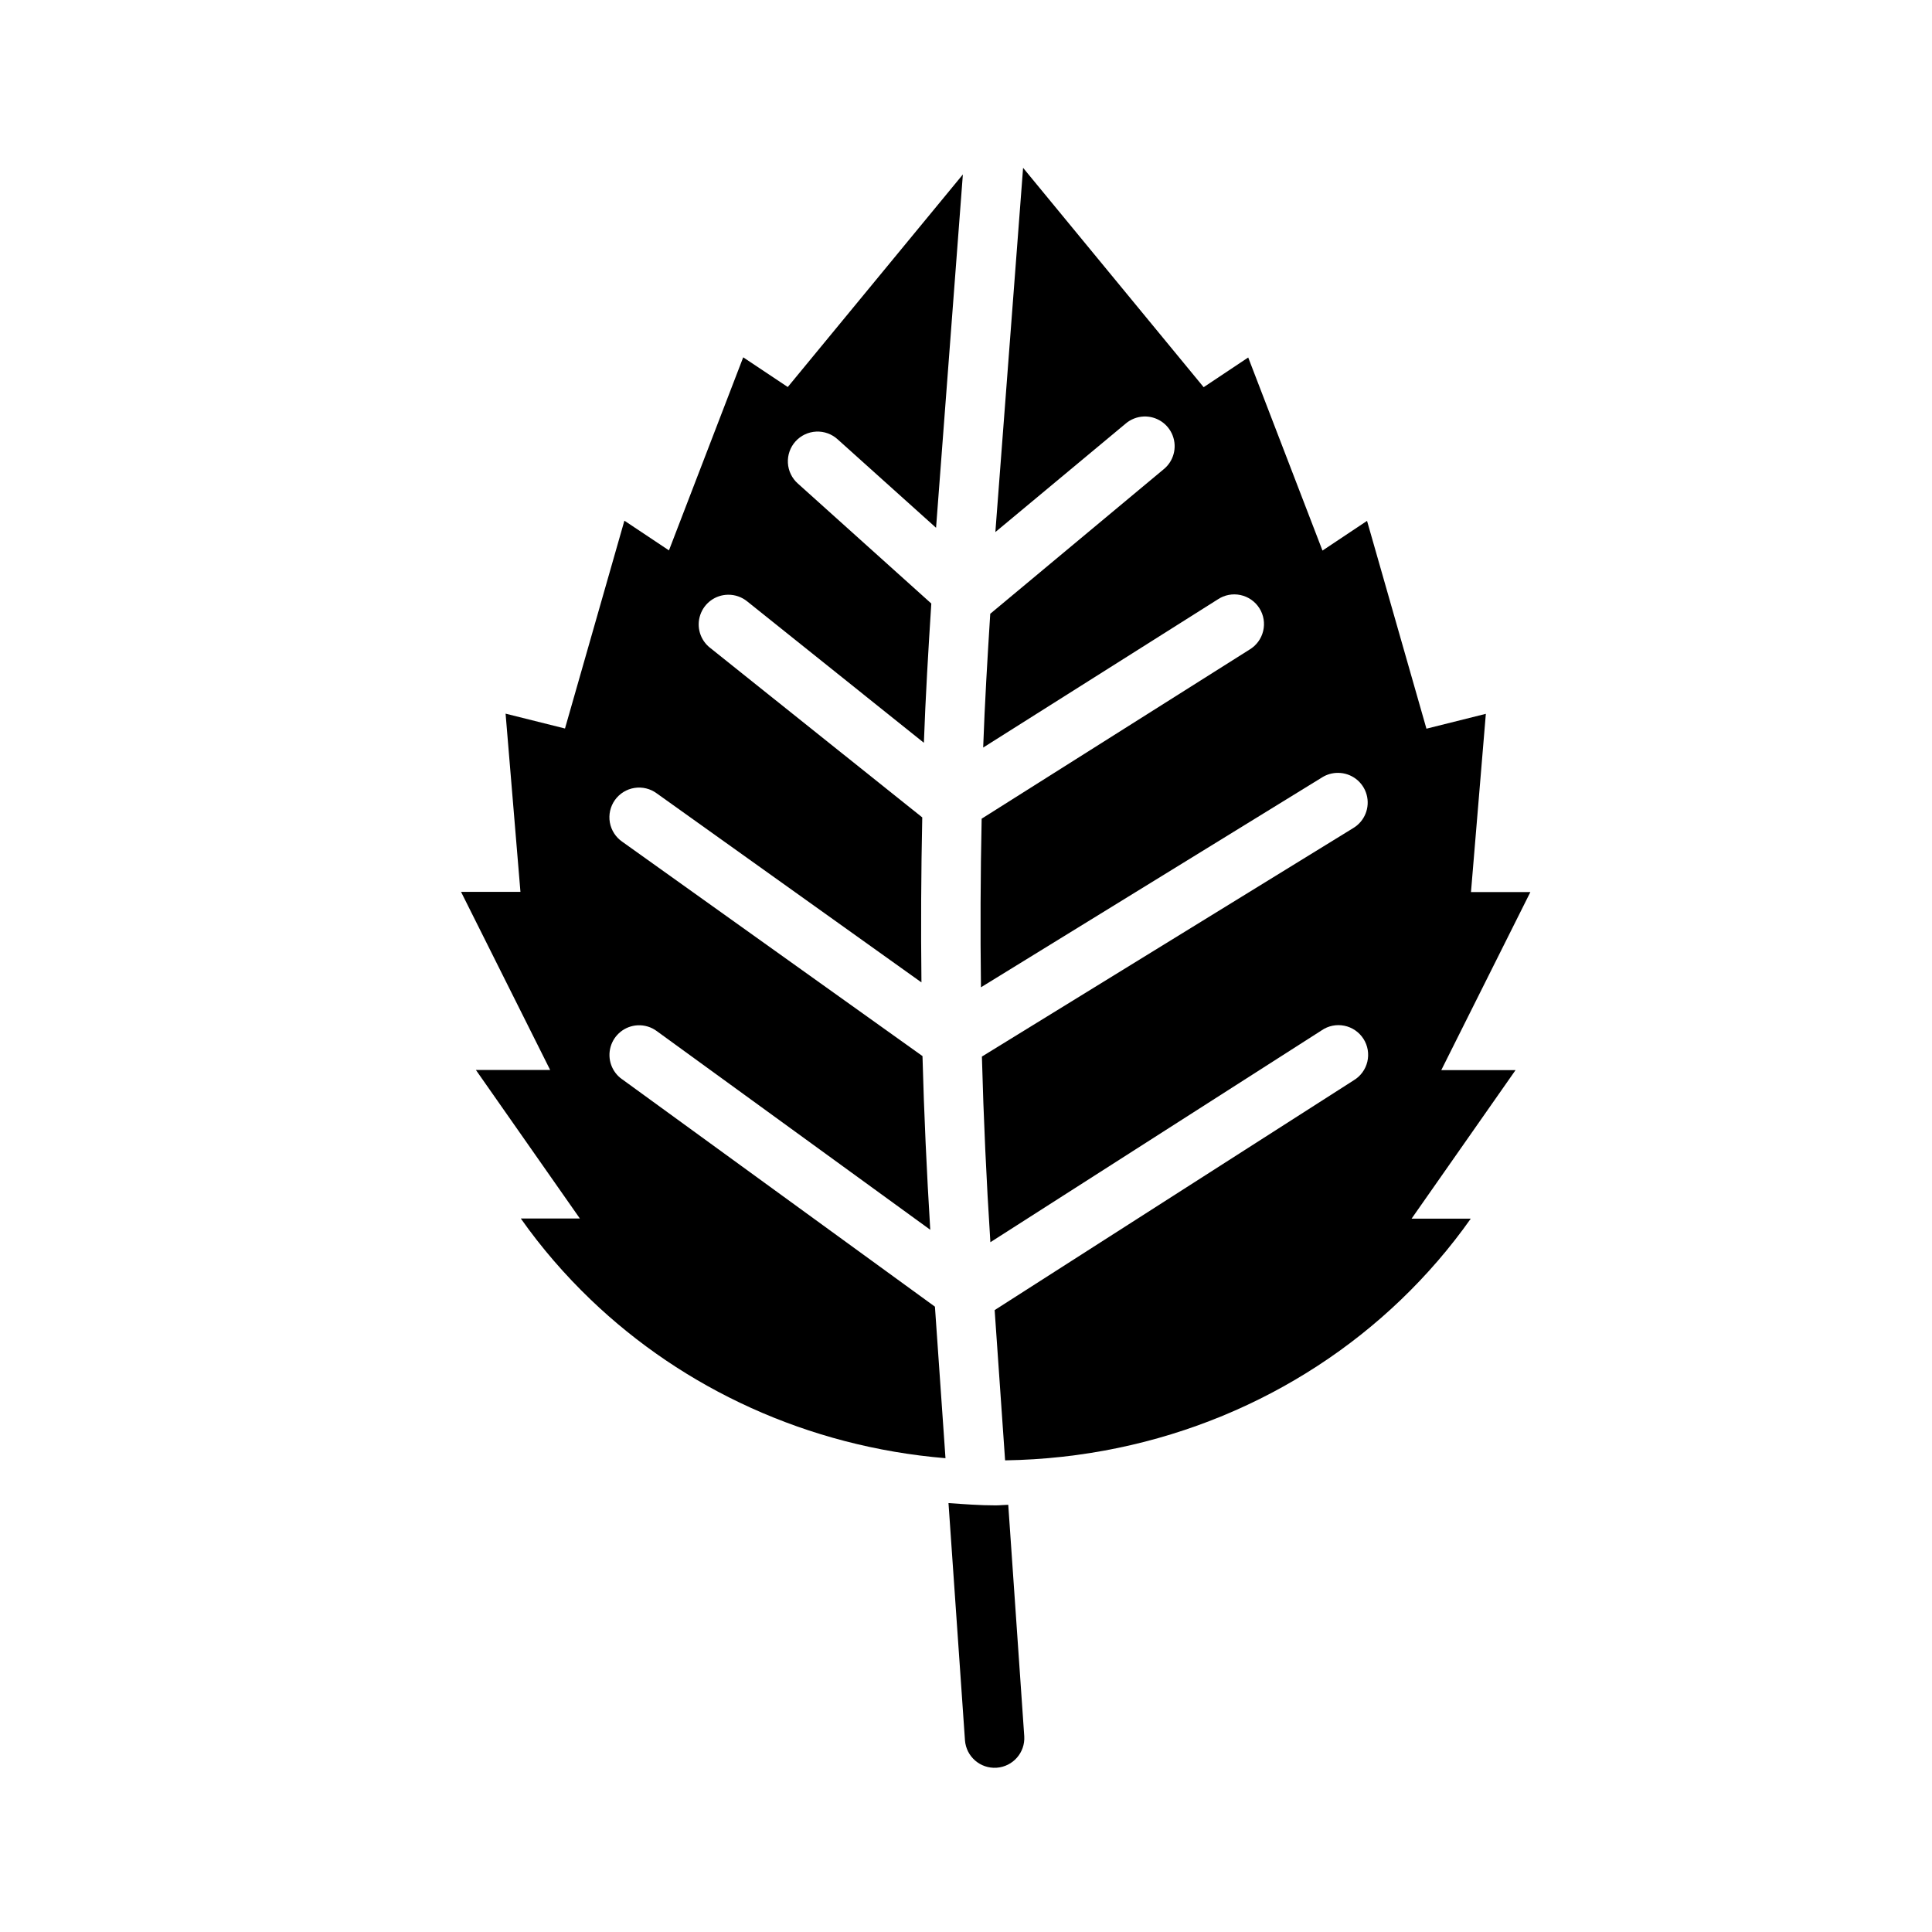 <?xml version="1.0" encoding="UTF-8"?>
<!-- Uploaded to: ICON Repo, www.svgrepo.com, Generator: ICON Repo Mixer Tools -->
<svg fill="#000000" width="800px" height="800px" version="1.1" viewBox="144 144 512 512" xmlns="http://www.w3.org/2000/svg">
 <g fill-rule="evenodd">
  <path d="m415.13 188.48-7.348 96.523 34.5-28.719c1.348-1.16 3.047-1.836 4.828-1.906 3.391-0.133 6.484 1.918 7.68 5.098 1.195 3.176 0.219 6.762-2.422 8.895l-45.941 38.285c-0.746 11.816-1.453 23.625-1.875 35.453l62.176-39.266c1.766-1.18 3.934-1.598 6.012-1.152 2.074 0.441 3.887 1.703 5.019 3.5 1.133 1.797 1.492 3.973 0.992 6.039-0.496 2.062-1.805 3.84-3.629 4.926l-70.973 44.805c-0.316 14.891-0.375 29.785-0.184 44.68l90.406-55.625v-0.004c1.27-0.793 2.742-1.207 4.242-1.195 3.539 0.016 6.629 2.387 7.562 5.797 0.934 3.414-0.527 7.027-3.562 8.84l-98.398 60.547c0.441 16.41 1.184 32.812 2.246 49.199l87.793-56.148h-0.008c1.758-1.207 3.93-1.648 6.019-1.223 2.086 0.422 3.914 1.676 5.062 3.469 1.152 1.793 1.523 3.977 1.035 6.051-0.488 2.074-1.801 3.863-3.629 4.953l-95.141 60.887 2.769 39.82c40.918-0.629 77.938-16.711 104.86-42.527 6.867-6.586 13.086-13.777 18.543-21.523h-15.684l27.551-39.359h-19.68l23.617-47.199h-15.742l3.938-47.23-15.742 3.938-15.742-55.074-11.809 7.871-19.68-51.168-11.809 7.871z"/>
  <path d="m399.17 190.23-46.402 56.332-11.809-7.871-19.68 51.168-11.809-7.871-15.742 55.074-15.742-3.938 3.938 47.23h-15.742l23.617 47.199h-19.68l27.551 39.359h-15.652c5.457 7.746 11.676 14.938 18.543 21.523 24.527 23.523 57.402 38.949 94.004 42.004l-2.797-40.16-82.902-60.27-0.008 0.008c-2.742-1.93-3.961-5.383-3.039-8.605 0.922-3.223 3.781-5.508 7.129-5.695 1.855-0.102 3.684 0.457 5.164 1.574l72.418 52.613c-0.941-15.332-1.652-30.68-2.059-46.031l-79.551-56.797v0.004c-1.742-1.195-2.93-3.043-3.301-5.121-0.367-2.078 0.117-4.219 1.34-5.941 1.227-1.719 3.09-2.875 5.176-3.207 2.086-0.332 4.219 0.188 5.918 1.445l70.141 50.09c-0.172-14.578-0.094-29.148 0.215-43.727l-56.211-44.926c-2.641-2.055-3.691-5.551-2.625-8.719 1.062-3.172 4.016-5.32 7.359-5.363 1.859-0.027 3.668 0.605 5.106 1.781l46.801 37.453c0.445-12.309 1.176-24.605 1.969-36.902l-35.363-31.797v0.004c-1.57-1.395-2.523-3.356-2.641-5.453-0.117-2.098 0.605-4.156 2.012-5.719s3.379-2.496 5.477-2.598c2.098-0.102 4.148 0.637 5.699 2.055l26.074 23.434z"/>
  <path d="m395.36 542.32 4.367 62.883c0.324 4.316 4.07 7.559 8.387 7.266 4.316-0.297 7.59-4.016 7.324-8.336l-4.242-61.348c-1.113 0.016-2.199 0.156-3.32 0.156-4.223 0-8.371-0.316-12.516-0.613z"/>
 </g>
</svg>